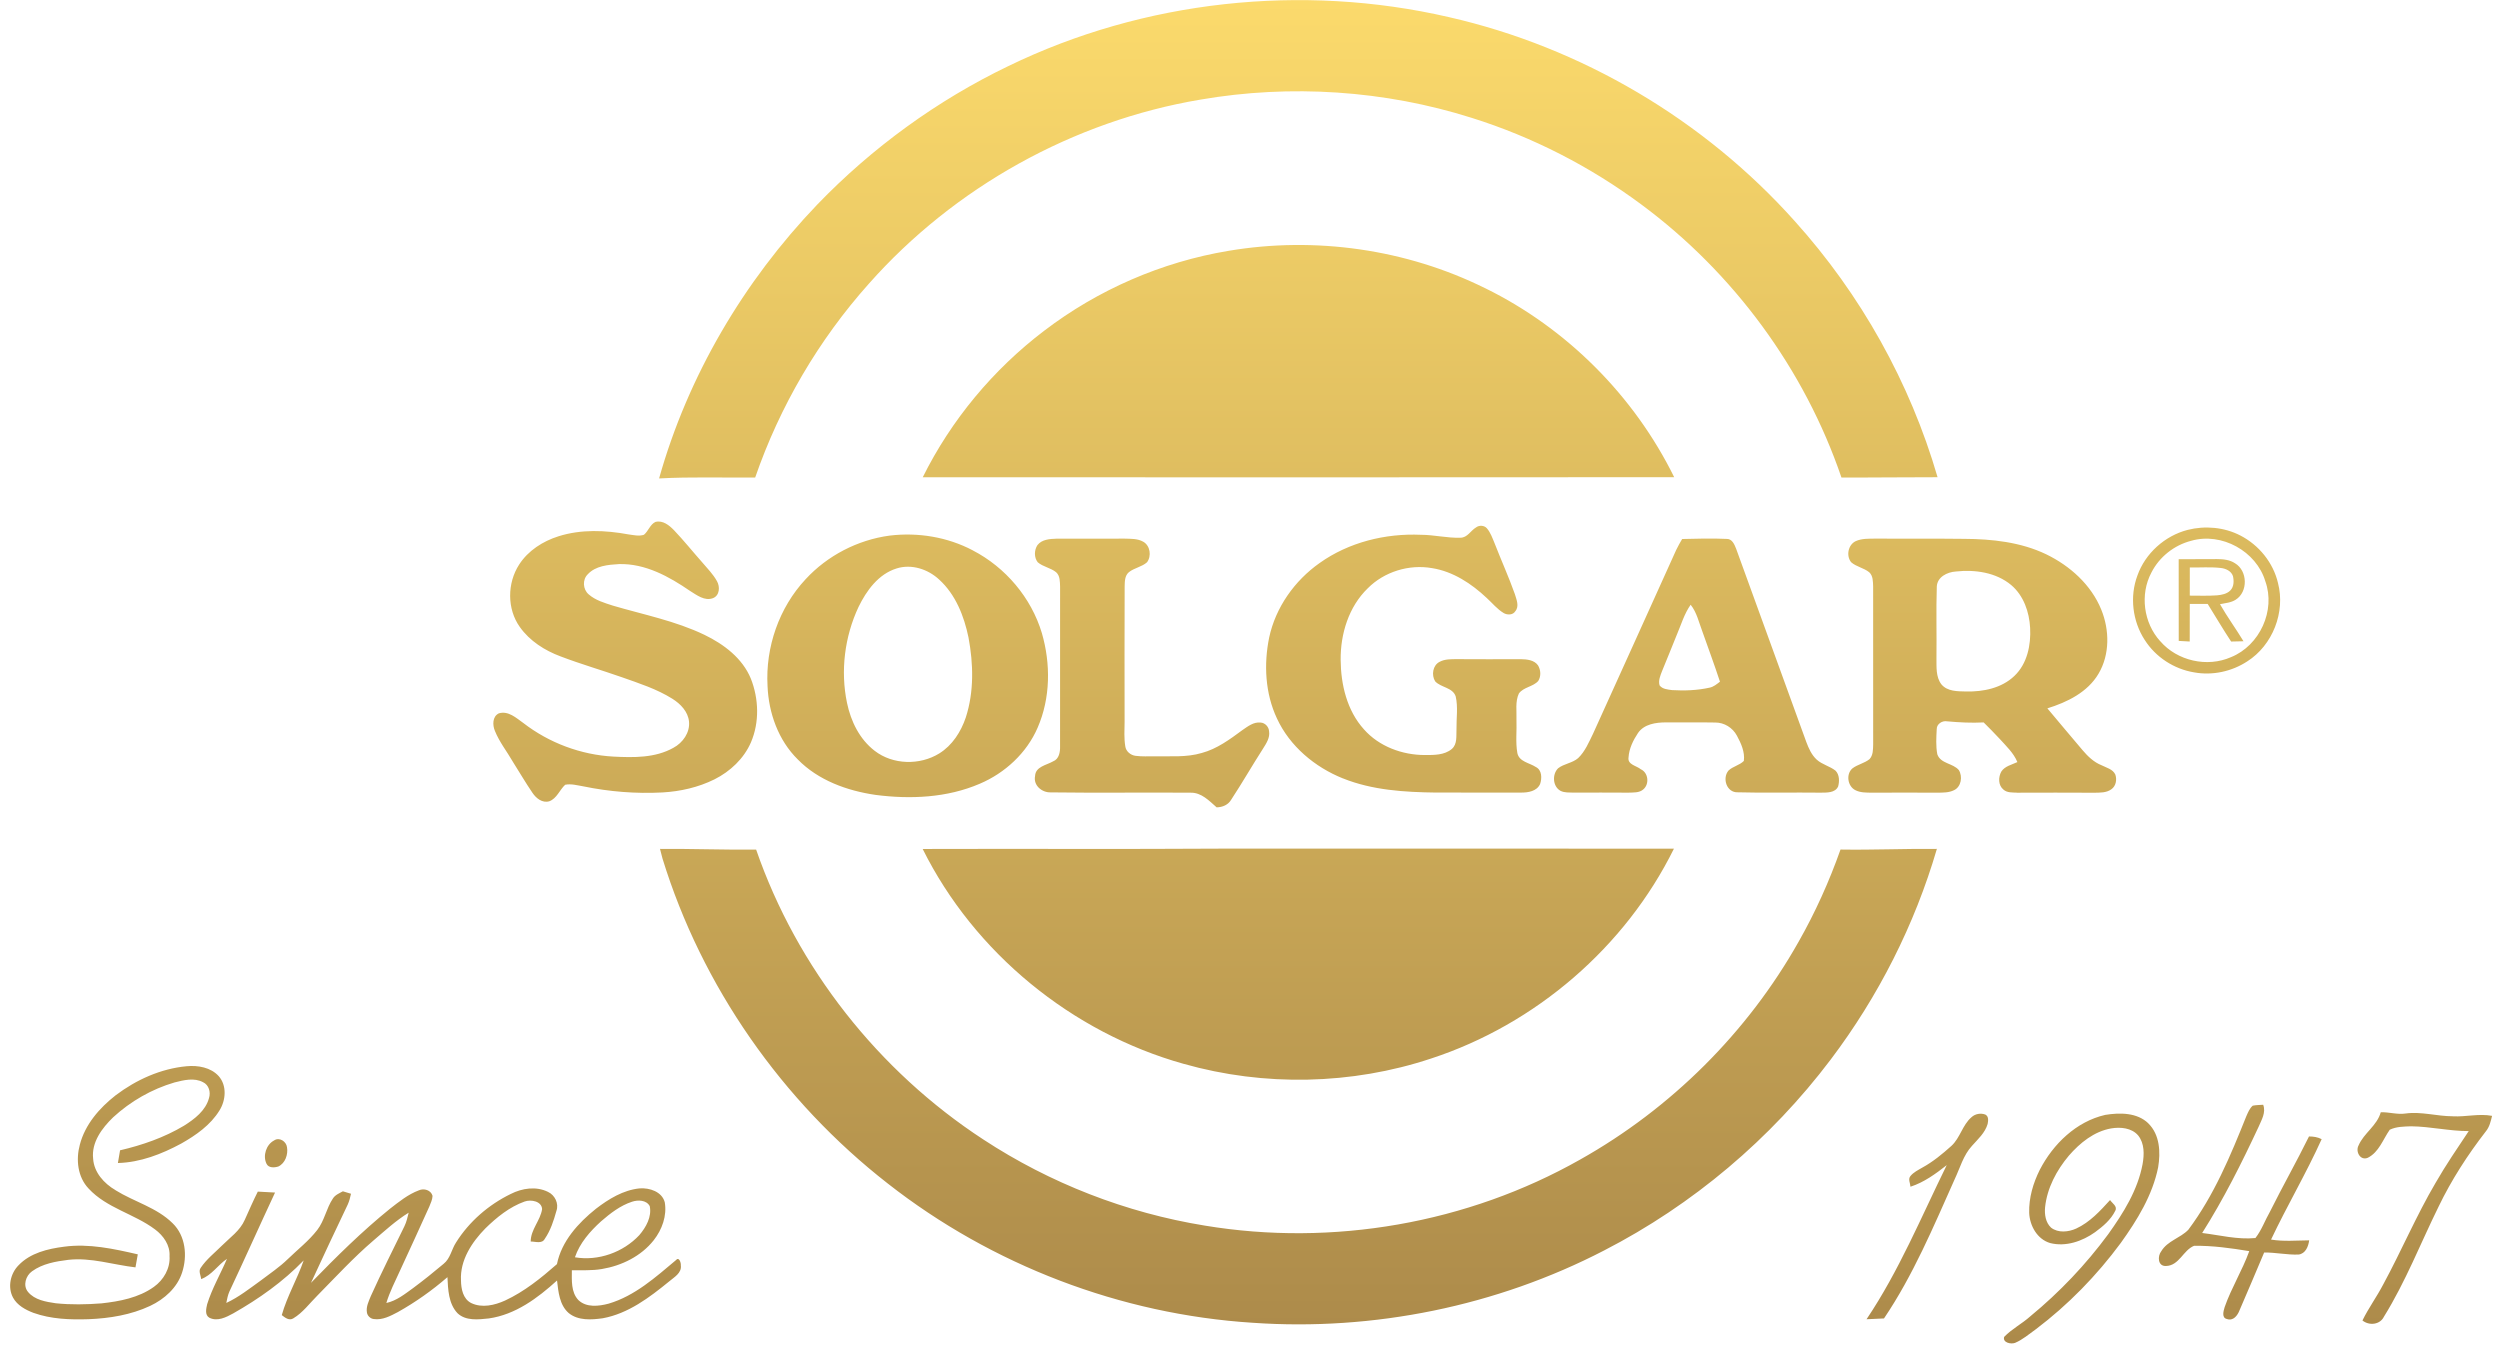 <svg fill="none" height="52" viewBox="0 0 96 52" width="96" xmlns="http://www.w3.org/2000/svg" xmlns:xlink="http://www.w3.org/1999/xlink"><linearGradient id="a" gradientUnits="userSpaceOnUse" x1="-2.28" x2="-2.28" y1="0" y2="51.588"><stop offset="0" stop-color="#fbda6c"/><stop offset="1" stop-color="#ac8a4a"/></linearGradient><path clip-rule="evenodd" d="m22.078 48.28c.895.153 1.856-.192 2.471-.85.259-.304.486-.706.401-1.115-.128-.239-.454-.245-.682-.168-.451.148-.833.446-1.187.752-.424.385-.818.832-1.004 1.381m4.067.307c.041.302-.262.458-.456.626-.751.612-1.563 1.228-2.541 1.408-.437.061-.943.097-1.308-.199-.356-.31-.397-.814-.449-1.251-.742.674-1.598 1.312-2.619 1.457-.402.042-.885.103-1.204-.202-.346-.369-.362-.908-.385-1.383-.587.508-1.224.96-1.901 1.339-.285.15-.596.318-.93.269-.132-.015-.246-.127-.262-.257-.035-.219.071-.426.15-.623.408-.904.855-1.79 1.29-2.681.081-.165.121-.346.164-.523-.493.304-.919.699-1.358 1.073-.764.655-1.445 1.396-2.15 2.112-.299.297-.554.652-.922.873-.162.101-.32-.029-.443-.125.206-.729.595-1.387.842-2.101-.787.816-1.723 1.477-2.707 2.036-.272.149-.609.321-.915.166-.183-.105-.123-.351-.085-.519.188-.607.512-1.161.761-1.743-.351.237-.583.629-.992.778-.011-.142-.112-.301-.017-.432.217-.325.531-.572.807-.846.313-.314.704-.579.885-.997.164-.363.322-.728.501-1.084.221.01.441.021.662.036-.589 1.262-1.156 2.534-1.75 3.795-.063.14-.091.293-.122.444.477-.221.89-.549 1.313-.853.356-.271.731-.52 1.051-.833.38-.368.803-.696 1.128-1.115.279-.36.348-.829.599-1.205.086-.142.247-.204.386-.281.104.031.208.063.312.094-.031.141-.065.282-.125.413-.477 1-.949 2.002-1.412 3.008.967-.995 1.956-1.975 3.038-2.849.344-.266.691-.549 1.104-.703.196-.09.467-.009.526.212-.006.144-.07.277-.123.409-.37.826-.751 1.646-1.129 2.468-.185.408-.393.806-.522 1.237.395-.087.712-.346 1.032-.576.399-.297.788-.608 1.168-.929.259-.206.303-.556.477-.82.502-.801 1.249-1.448 2.1-1.862.435-.221.972-.304 1.425-.082.27.123.43.449.328.734-.104.372-.225.75-.446 1.071-.107.204-.36.101-.541.104.001-.463.371-.804.438-1.245-.018-.308-.429-.377-.67-.292-.583.208-1.075.608-1.511 1.035-.521.531-.975 1.223-.934 1.994.004.322.075.711.394.871.414.198.898.084 1.298-.097.743-.344 1.383-.864 1.993-1.398.177-.879.814-1.579 1.497-2.126.49-.376 1.048-.719 1.677-.783.381-.028.858.125.966.533.09.516-.104 1.051-.423 1.457-.484.614-1.23.98-1.994 1.107-.38.065-.768.042-1.151.048 0 .387-.037.837.25 1.143.307.297.785.239 1.164.138 1.008-.298 1.804-1.017 2.59-1.676.113-.135.192.115.18.202m-15.457-3.791c.27-.127.382-.464.335-.742-.027-.22-.293-.4-.495-.26-.304.158-.441.588-.293.893.078.17.304.156.454.108m71.812-1.655c-.435-.421-1.099-.418-1.659-.327-1.115.256-2.002 1.12-2.513 2.11-.255.51-.422 1.076-.406 1.65.019.492.305 1.013.803 1.161.604.153 1.237-.068 1.728-.418.304-.224.608-.479.775-.823.092-.172-.12-.286-.201-.41-.38.419-.777.853-1.301 1.095-.299.135-.691.176-.964-.035-.212-.197-.256-.51-.23-.783.077-.738.441-1.421.915-1.984.425-.488.966-.928 1.622-1.044.357-.06.787-.023 1.037.27.247.307.236.732.17 1.101-.185.998-.738 1.879-1.321 2.694-.861 1.168-1.87 2.229-2.992 3.152-.317.285-.708.482-1.003.79-.062.22.261.289.42.228.295-.124.538-.34.798-.523 1.242-.939 2.34-2.065 3.263-3.316.63-.878 1.217-1.831 1.433-2.902.097-.574.067-1.253-.376-1.685m-6.253-.338c-.179-.071-.398-.033-.538.099-.349.299-.434.792-.771 1.101-.345.31-.706.609-1.114.832-.162.096-.34.179-.46.327-.099.119-.007.274.002.409.521-.168.966-.495 1.392-.829-.98 1.994-1.834 4.065-3.079 5.918.223-.011.446-.022.67-.031 1.123-1.663 1.899-3.522 2.714-5.345.206-.435.333-.923.667-1.285.228-.256.501-.498.599-.838.023-.12.046-.286-.081-.356m17.942.061c-.607 0-1.206-.189-1.814-.106-.319.048-.632-.06-.951-.048-.143.516-.649.798-.853 1.275-.126.233.064.596.355.473.43-.216.583-.708.843-1.077.254-.123.548-.122.825-.132.74.009 1.466.186 2.208.184-.436.654-.88 1.304-1.272 1.986-.742 1.261-1.311 2.612-2.008 3.896-.246.475-.566.909-.801 1.39.254.207.67.168.823-.142.833-1.343 1.407-2.822 2.103-4.235.494-1.024 1.114-1.983 1.81-2.882.142-.171.191-.389.241-.598-.501-.096-1.004.045-1.507.017m-5.523.774c-.478.971-1.013 1.913-1.495 2.882-.193.336-.322.712-.562 1.019-.686.067-1.368-.111-2.045-.194.824-1.302 1.516-2.682 2.166-4.076.114-.267.29-.549.177-.848-.136.009-.27.009-.401.035-.122.105-.181.26-.246.403-.606 1.516-1.242 3.045-2.228 4.362-.307.319-.799.425-1.037.822-.152.189-.14.588.183.569.504-.014.657-.608 1.075-.775.709-.01 1.419.09 2.119.205-.265.737-.686 1.409-.945 2.149-.043.148-.127.413.091.458.241.084.404-.137.479-.332.314-.742.64-1.479.947-2.223.441-.004.878.095 1.319.079.271-.032.379-.312.41-.546-.488.004-.98.051-1.464-.029.615-1.301 1.351-2.544 1.943-3.856-.151-.08-.32-.104-.487-.104m-84.229 2.062c-.44-.255-.827-.683-.859-1.209-.07-.628.341-1.174.768-1.588.67-.616 1.484-1.084 2.36-1.34.353-.089.753-.191 1.093-.008.225.103.301.387.228.61-.13.483-.555.806-.961 1.061-.756.452-1.598.744-2.454.944-.025.163-.054.325-.083.488.861-.023 1.682-.343 2.43-.746.567-.321 1.127-.711 1.472-1.275.245-.392.289-.953-.031-1.316-.305-.336-.794-.42-1.229-.38-.995.092-1.939.519-2.729 1.117-.622.486-1.174 1.121-1.375 1.897-.154.571-.086 1.237.336 1.682.692.752 1.751.969 2.553 1.571.321.239.582.607.556 1.023.032.47-.225.916-.604 1.185-.581.416-1.308.554-2.006.631-.585.045-1.177.057-1.763-.004-.377-.057-.802-.124-1.06-.433-.206-.244-.091-.624.155-.796.401-.291.907-.378 1.388-.438.874-.099 1.723.19 2.582.289.028-.167.059-.334.089-.5-.924-.213-1.876-.422-2.829-.294-.627.08-1.299.24-1.75.714-.315.318-.426.84-.212 1.241.161.296.475.467.78.584.679.244 1.412.269 2.126.245.806-.032 1.625-.166 2.36-.511.546-.257 1.04-.697 1.227-1.283.208-.631.135-1.406-.362-1.888-.61-.607-1.477-.824-2.195-1.27m41.018-4.853c3.09.877 6.45.808 9.498-.204 4.02-1.315 7.463-4.283 9.327-8.059-5.777-.005-11.553-.002-17.329-.002-3.84.025-7.679.001-11.519.014 1.981 3.984 5.723 7.048 10.024 8.252m25.22-8.229c-.433 1.223-.967 2.411-1.609 3.54-1.96 3.479-4.897 6.403-8.389 8.364-4.326 2.449-9.504 3.35-14.414 2.535-3.026-.491-5.944-1.628-8.504-3.307-4.028-2.629-7.155-6.598-8.723-11.13-1.231.011-2.461-.036-3.692-.028.031.122.061.246.095.368 1.512 4.912 4.592 9.319 8.657 12.486 3.99 3.125 8.94 5.022 14.011 5.343 4.638.323 9.364-.639 13.489-2.776 3.407-1.752 6.401-4.283 8.702-7.331 1.832-2.425 3.226-5.177 4.078-8.09-1.235-.011-2.468.045-3.702.025m-4.628-6.447c-.212-.649-.451-1.288-.677-1.931-.133-.348-.211-.725-.448-1.023-.247.351-.365.765-.532 1.155-.191.465-.374.933-.568 1.398-.065.171-.148.358-.093.544.111.146.309.157.477.181.48.029.969.011 1.439-.093.157-.029.279-.137.403-.23m.917 3.042c.045-.341-.107-.675-.267-.97-.162-.304-.488-.508-.835-.504-.628-.012-1.256-.001-1.884-.005-.389-.001-.847.064-1.081.411-.185.278-.34.595-.361.932-.046.281.303.318.472.457.29.133.335.565.099.769-.157.143-.386.12-.582.129-.7-.004-1.4-.005-2.099-.001-.167-.008-.346.009-.5-.068-.304-.163-.33-.633-.096-.866.23-.179.548-.199.77-.391.27-.258.412-.611.574-.939 1.064-2.351 2.131-4.7 3.191-7.053.069-.145.149-.284.23-.422.568-.014 1.137-.03 1.706-.004.213-.008.302.214.367.379.896 2.474 1.8 4.947 2.695 7.422.092.243.201.492.397.673.21.192.505.251.726.427.152.157.152.405.099.604-.117.255-.438.235-.674.239-1.061-.014-2.124.016-3.184-.014-.426.015-.601-.538-.354-.834.17-.163.425-.202.591-.371m10.993-5.107c-.032-.609-.248-1.242-.728-1.647-.583-.487-1.394-.6-2.129-.519-.328.022-.707.208-.727.575-.03.914-.001 1.831-.013 2.746.005.34-.03.723.189 1.011.228.276.62.268.947.275.658.015 1.367-.128 1.855-.596.496-.469.641-1.19.606-1.845m-.503 6.326c-.177-.009-.38.009-.521-.117-.205-.164-.202-.48-.082-.694.137-.208.402-.262.616-.363-.144-.351-.428-.612-.677-.889-.201-.217-.409-.426-.618-.634-.469.025-.938 0-1.404-.042-.185-.035-.4.1-.398.298-.017.32-.038.649.022.966.124.366.602.341.828.609.15.245.093.643-.188.772-.195.096-.417.092-.629.095-.845-.004-1.69-.004-2.534 0-.209-.004-.43.002-.62-.095-.304-.147-.373-.622-.114-.84.198-.15.457-.195.652-.351.145-.153.136-.377.142-.572-.004-2.018-.002-4.037-.001-6.055-.008-.189.001-.412-.15-.551-.208-.17-.495-.209-.696-.387-.198-.248-.115-.67.177-.808.235-.106.501-.094.754-.097 1.136.008 2.273-.006 3.409.009 1.072.005 2.175.124 3.152.593.915.444 1.726 1.171 2.113 2.122.32.78.334 1.727-.105 2.465-.418.71-1.202 1.093-1.964 1.329.451.536.898 1.074 1.352 1.606.202.238.434.462.73.579.187.096.433.149.528.357.067.194.025.444-.154.566-.188.138-.433.127-.653.132-.99-.006-1.98-.004-2.968-.001m6.634-7.568c.348-.001.698.015 1.046-.011.18-.017.375-.053.508-.185.144-.143.146-.369.104-.554-.065-.196-.278-.292-.469-.312-.395-.045-.793-.012-1.188-.019-.004.36-.004.721-.001 1.081m-.427-1.398c.49-.004.981-.007 1.472-.005.238.001.489.024.693.161.485.287.506 1.097.026 1.398-.18.117-.401.13-.604.173.279.488.612.943.903 1.423-.159.004-.318.007-.475.011-.313-.473-.6-.963-.9-1.444-.23 0-.459.001-.688.001-.002.48 0 .961-.002 1.442-.143-.006-.283-.013-.422-.023.002-1.046.002-2.092-.002-3.138m-49.231.355c-.7.216-1.159.853-1.464 1.481-.533 1.138-.698 2.453-.441 3.683.146.702.48 1.393 1.062 1.839.698.541 1.734.562 2.479.102.503-.311.834-.833 1.02-1.382.32-.99.293-2.059.104-3.072-.169-.819-.494-1.649-1.127-2.224-.427-.399-1.061-.608-1.633-.427m2.921-.695c1.261.652 2.25 1.821 2.656 3.177.343 1.182.333 2.491-.161 3.63-.42.974-1.251 1.743-2.226 2.157-1.253.539-2.662.601-4.0.427-1.093-.159-2.2-.559-2.984-1.36-.75-.738-1.122-1.788-1.163-2.823-.083-1.487.441-3.007 1.464-4.101.836-.906 1.997-1.508 3.223-1.673 1.089-.132 2.219.053 3.191.565m45.601 3.489c.651.757 1.803 1.018 2.719.613 1.104-.446 1.719-1.796 1.317-2.913-.346-1.155-1.678-1.891-2.847-1.555-.653.168-1.224.62-1.527 1.219-.448.839-.302 1.934.337 2.637m-.596-.05c-.469-.723-.582-1.666-.278-2.474.302-.85 1.05-1.523 1.926-1.75.67-.17 1.406-.105 2.024.214.714.366 1.265 1.045 1.447 1.825.291 1.117-.203 2.389-1.182 3.011-.593.388-1.336.549-2.036.421-.772-.125-1.483-.588-1.9-1.247m-41.92 4.665c-.253.145-.674.199-.69.561-.073.362.262.641.604.629 1.79.025 3.581-.002 5.37.012.414-.009.712.311.998.563.227-.004.444-.095.561-.297.422-.642.804-1.31 1.22-1.957.125-.2.273-.418.233-.666-.009-.17-.153-.328-.327-.336-.268-.03-.49.148-.697.289-.48.354-.974.722-1.56.879-.586.175-1.203.118-1.806.128-.244-.001-.49.014-.733-.018-.193-.022-.376-.173-.399-.369-.051-.31-.03-.625-.026-.937-.003-1.729-.004-3.458.002-5.186.005-.193-.001-.423.162-.56.209-.167.498-.202.698-.382.177-.238.124-.636-.146-.788-.216-.124-.475-.111-.715-.119-.872.004-1.744-.001-2.616.002-.257.009-.56.026-.731.246-.127.191-.135.476.011.66.205.176.494.212.704.381.157.14.146.366.154.557-.003 2.043-.001 4.085-.001 6.128.006.217-.035.489-.268.579m11.131.654c1.13.455 2.368.529 3.574.544 1.087.002 2.174-.001 3.26.001.273.003.612-.05.736-.328.075-.22.076-.537-.165-.655-.244-.161-.64-.2-.708-.535-.075-.421-.017-.853-.034-1.277.013-.336-.054-.697.093-1.011.18-.247.542-.254.743-.48.114-.18.099-.424-.01-.602-.149-.207-.43-.231-.664-.235-.819.002-1.638.006-2.457-.001-.221.002-.455-.005-.654.102-.267.132-.323.512-.173.75.222.243.677.233.789.581.094.413.023.84.03 1.259-.013.256.038.568-.179.757-.287.242-.69.233-1.045.233-.865-.002-1.751-.33-2.329-.985-.654-.722-.888-1.723-.895-2.672-.009-.996.309-2.035 1.039-2.744.632-.638 1.585-.932 2.47-.776.81.128 1.516.597 2.101 1.147.215.195.4.43.654.58.138.079.353.078.443-.073.16-.192.044-.445-.016-.652-.235-.662-.526-1.302-.78-1.957-.083-.197-.153-.407-.293-.571-.103-.121-.296-.13-.419-.037-.206.121-.334.397-.599.395-.509.019-1.009-.112-1.518-.112-1.367-.06-2.771.287-3.89 1.084-.963.678-1.687 1.702-1.936 2.854-.212 1.034-.156 2.151.298 3.116.492 1.065 1.453 1.868 2.535 2.302m-31.883-.65c.254.4.491.81.759 1.202.139.208.377.403.647.325.291-.11.394-.435.609-.634.232-.048.469.024.698.061.996.205 2.018.288 3.036.234.69-.039 1.379-.195 1.999-.503.606-.304 1.13-.796 1.401-1.421.331-.772.302-1.672-.004-2.447-.322-.783-1.035-1.321-1.78-1.681-1.115-.536-2.338-.775-3.518-1.122-.325-.106-.671-.204-.932-.435-.22-.19-.244-.559-.035-.766.301-.328.781-.369 1.201-.394 1.01-.028 1.926.479 2.731 1.032.258.159.559.397.879.276.259-.102.274-.439.154-.65-.149-.272-.372-.494-.571-.729-.362-.408-.703-.834-1.079-1.229-.183-.189-.43-.392-.714-.319-.206.096-.27.351-.441.493-.192.064-.398.011-.593-.014-.885-.163-1.82-.203-2.688.072-.6.189-1.166.55-1.51 1.084-.462.711-.472 1.705.026 2.401.379.534.954.901 1.563 1.127.777.297 1.577.527 2.362.803.659.233 1.334.45 1.93.823.314.197.605.496.641.881.039.421-.239.811-.601 1.004-.696.392-1.529.377-2.303.337-1.25-.068-2.471-.526-3.459-1.29-.273-.193-.576-.479-.94-.371-.252.122-.246.454-.15.677.17.421.456.781.682 1.172m37.339-18.175c-3.023-1.499-6.529-1.997-9.857-1.433-2.563.427-5.011 1.494-7.071 3.066-1.96 1.489-3.573 3.428-4.665 5.627 9.618.005 19.237.006 28.855-.002-1.536-3.121-4.124-5.721-7.261-7.259m-31.719 7.308c1.106-3.935 3.246-7.565 6.077-10.521 2.104-2.182 4.596-3.996 7.334-5.314 5.201-2.527 11.277-3.184 16.912-1.882 5.101 1.16 9.806 3.944 13.281 7.829 2.539 2.818 4.434 6.206 5.49 9.84-1.231-.002-2.461.017-3.691.011-1.42-4.158-4.141-7.859-7.682-10.482-1.966-1.46-4.177-2.594-6.518-3.329-3.347-1.058-6.95-1.296-10.409-.701-4.892.822-9.462 3.371-12.738 7.07-1.932 2.162-3.421 4.709-4.366 7.443-1.23.011-2.461-.032-3.688.035" fill="url(#a)" fill-rule="evenodd"/></svg>